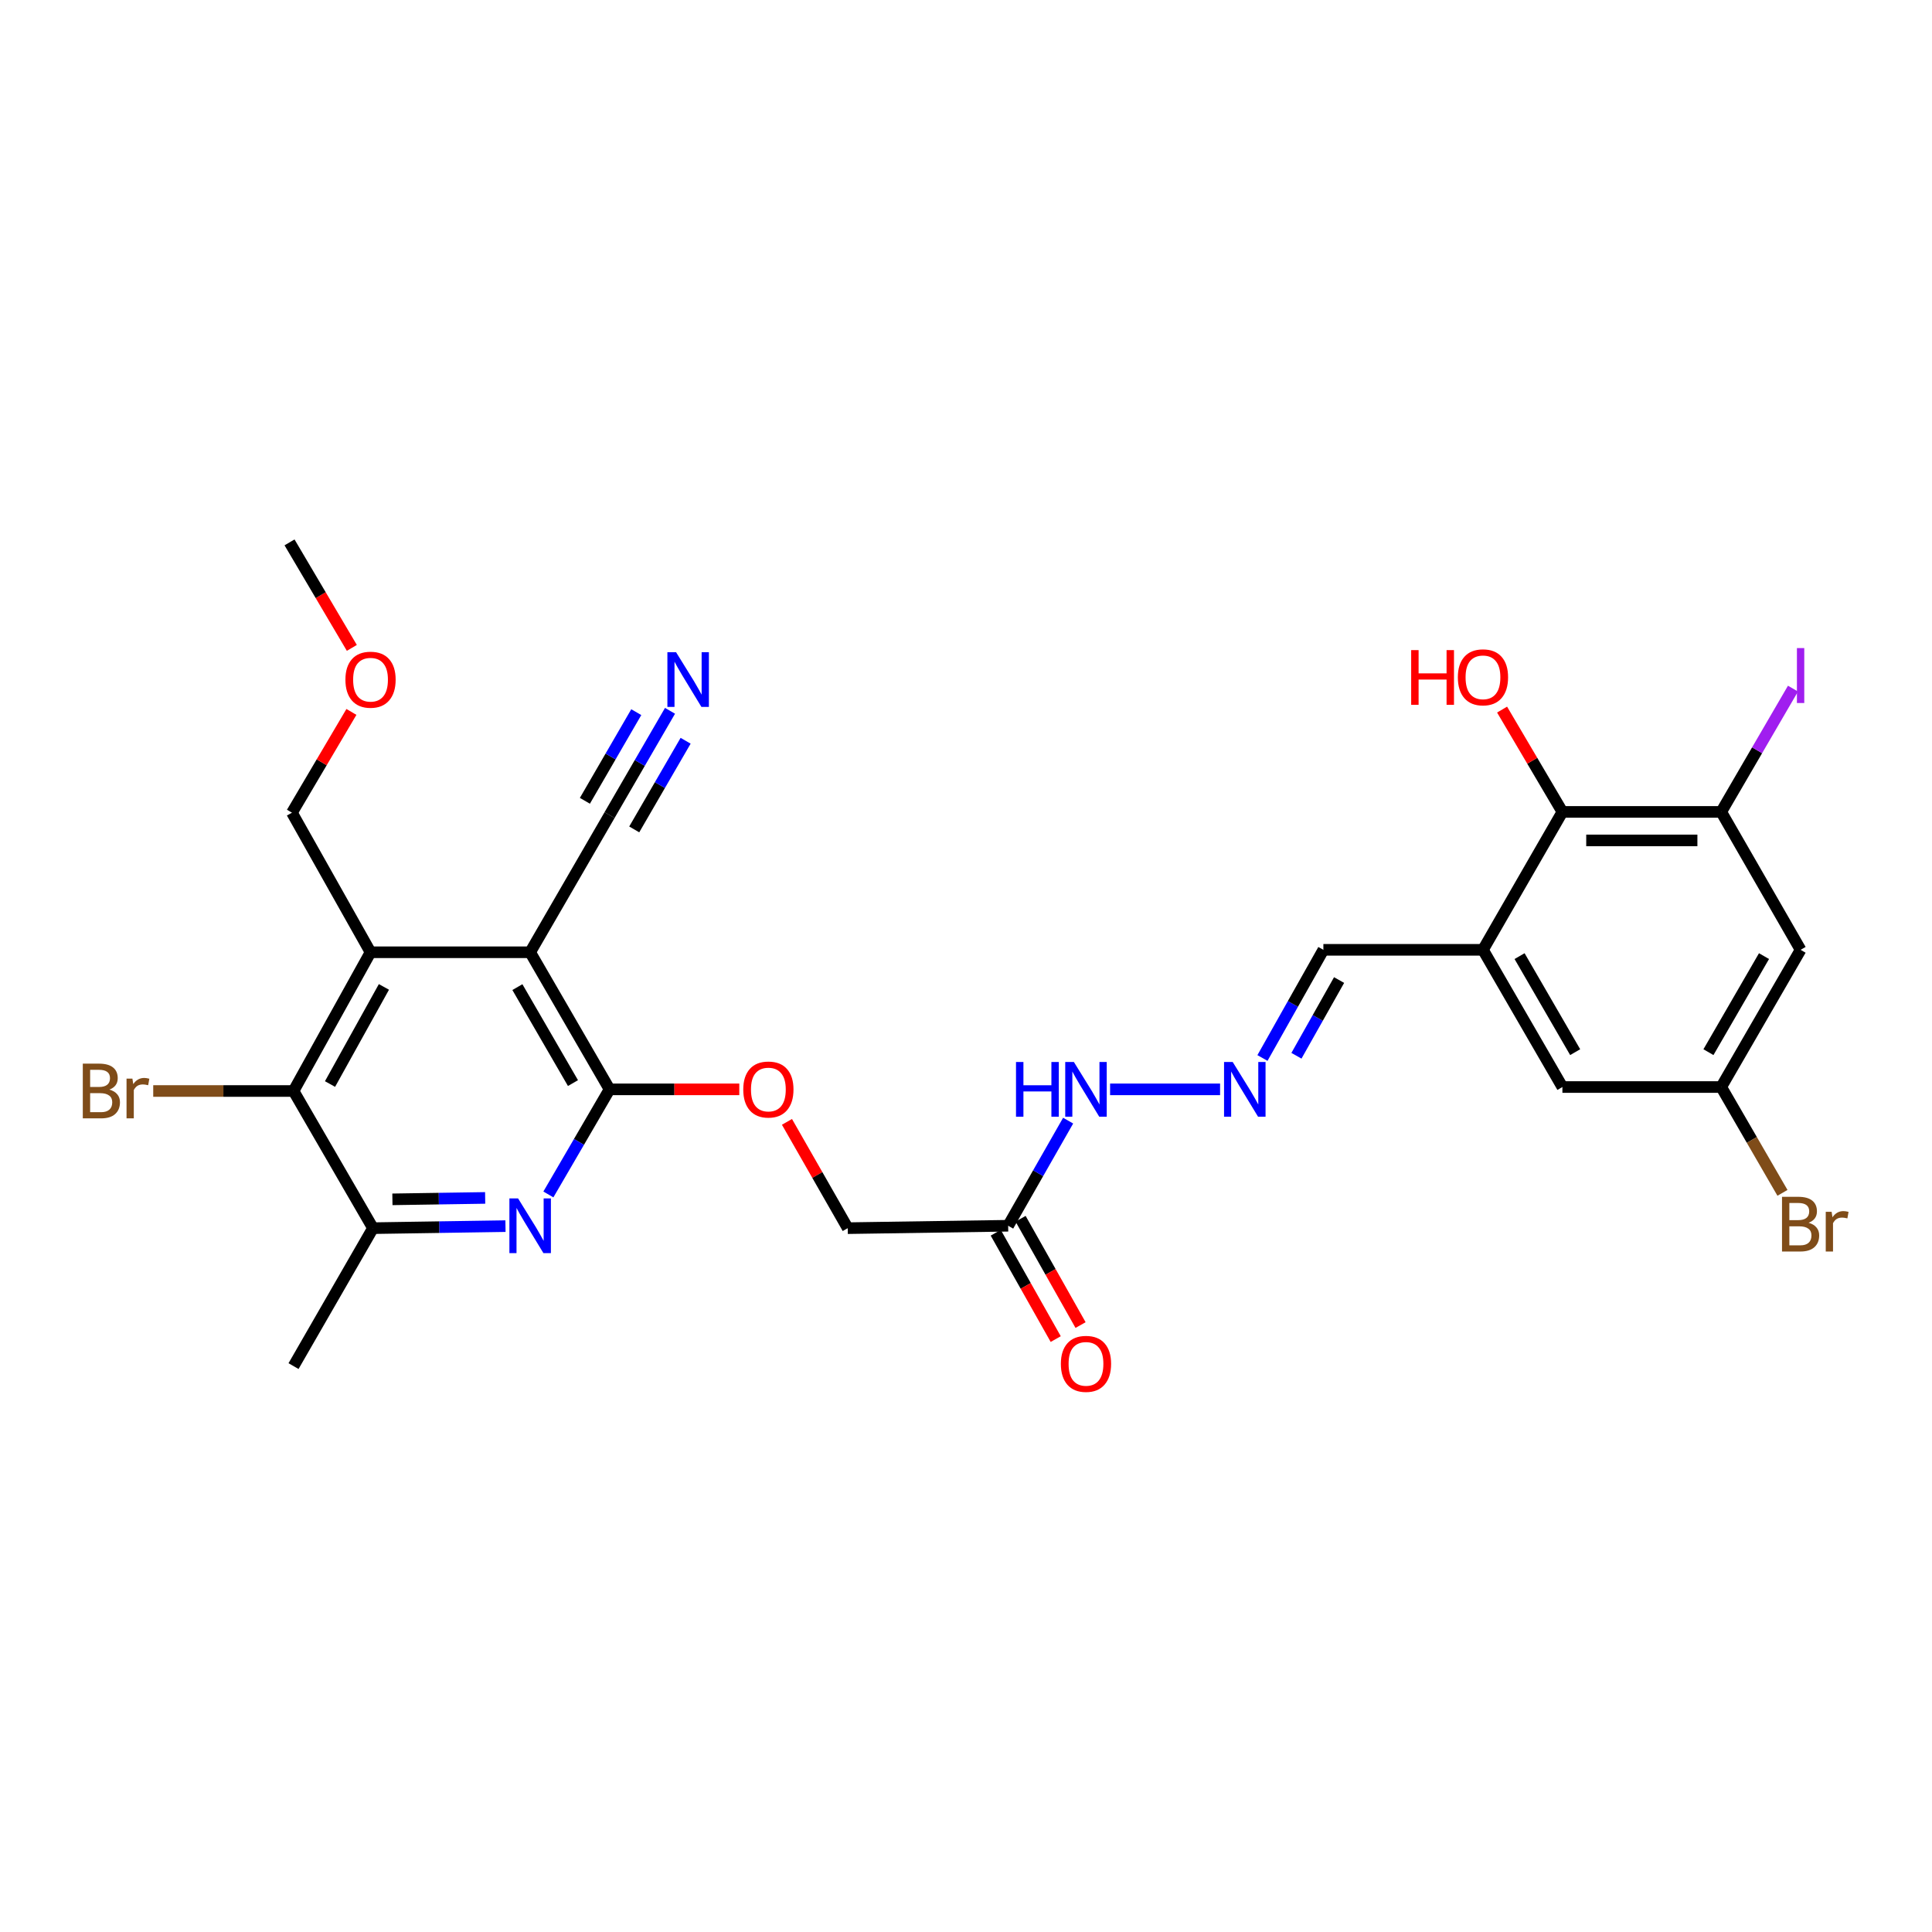 <?xml version='1.0' encoding='iso-8859-1'?>
<svg version='1.1' baseProfile='full'
              xmlns='http://www.w3.org/2000/svg'
                      xmlns:rdkit='http://www.rdkit.org/xml'
                      xmlns:xlink='http://www.w3.org/1999/xlink'
                  xml:space='preserve'
width='1000px' height='1000px' viewBox='0 0 1000 1000'>
<!-- END OF HEADER -->
<rect style='opacity:1.0;fill:#FFFFFF;stroke:none' width='1000' height='1000' x='0' y='0'> </rect>
<path class='bond-0' d='M 274.407,492.89 L 315.507,563.849' style='fill:none;fill-rule:evenodd;stroke:#000000;stroke-width:6px;stroke-linecap:butt;stroke-linejoin:miter;stroke-opacity:1' />
<path class='bond-0' d='M 267.799,510.932 L 296.569,560.603' style='fill:none;fill-rule:evenodd;stroke:#000000;stroke-width:6px;stroke-linecap:butt;stroke-linejoin:miter;stroke-opacity:1' />
<path class='bond-1' d='M 274.407,492.89 L 191.787,492.89' style='fill:none;fill-rule:evenodd;stroke:#000000;stroke-width:6px;stroke-linecap:butt;stroke-linejoin:miter;stroke-opacity:1' />
<path class='bond-6' d='M 274.407,492.89 L 315.507,421.899' style='fill:none;fill-rule:evenodd;stroke:#000000;stroke-width:6px;stroke-linecap:butt;stroke-linejoin:miter;stroke-opacity:1' />
<path class='bond-2' d='M 315.507,563.849 L 299.673,591.046' style='fill:none;fill-rule:evenodd;stroke:#000000;stroke-width:6px;stroke-linecap:butt;stroke-linejoin:miter;stroke-opacity:1' />
<path class='bond-2' d='M 299.673,591.046 L 283.839,618.244' style='fill:none;fill-rule:evenodd;stroke:#0000FF;stroke-width:6px;stroke-linecap:butt;stroke-linejoin:miter;stroke-opacity:1' />
<path class='bond-13' d='M 315.507,563.849 L 349.081,563.849' style='fill:none;fill-rule:evenodd;stroke:#000000;stroke-width:6px;stroke-linecap:butt;stroke-linejoin:miter;stroke-opacity:1' />
<path class='bond-13' d='M 349.081,563.849 L 382.654,563.849' style='fill:none;fill-rule:evenodd;stroke:#FF0000;stroke-width:6px;stroke-linecap:butt;stroke-linejoin:miter;stroke-opacity:1' />
<path class='bond-3' d='M 191.787,492.89 L 151.933,564.701' style='fill:none;fill-rule:evenodd;stroke:#000000;stroke-width:6px;stroke-linecap:butt;stroke-linejoin:miter;stroke-opacity:1' />
<path class='bond-3' d='M 198.715,510.825 L 170.818,561.093' style='fill:none;fill-rule:evenodd;stroke:#000000;stroke-width:6px;stroke-linecap:butt;stroke-linejoin:miter;stroke-opacity:1' />
<path class='bond-22' d='M 191.787,492.89 L 151.113,420.644' style='fill:none;fill-rule:evenodd;stroke:#000000;stroke-width:6px;stroke-linecap:butt;stroke-linejoin:miter;stroke-opacity:1' />
<path class='bond-28' d='M 261.633,634.642 L 227.341,635.167' style='fill:none;fill-rule:evenodd;stroke:#0000FF;stroke-width:6px;stroke-linecap:butt;stroke-linejoin:miter;stroke-opacity:1' />
<path class='bond-28' d='M 227.341,635.167 L 193.05,635.693' style='fill:none;fill-rule:evenodd;stroke:#000000;stroke-width:6px;stroke-linecap:butt;stroke-linejoin:miter;stroke-opacity:1' />
<path class='bond-28' d='M 251.119,620.041 L 227.115,620.408' style='fill:none;fill-rule:evenodd;stroke:#0000FF;stroke-width:6px;stroke-linecap:butt;stroke-linejoin:miter;stroke-opacity:1' />
<path class='bond-28' d='M 227.115,620.408 L 203.111,620.776' style='fill:none;fill-rule:evenodd;stroke:#000000;stroke-width:6px;stroke-linecap:butt;stroke-linejoin:miter;stroke-opacity:1' />
<path class='bond-5' d='M 151.933,564.701 L 193.05,635.693' style='fill:none;fill-rule:evenodd;stroke:#000000;stroke-width:6px;stroke-linecap:butt;stroke-linejoin:miter;stroke-opacity:1' />
<path class='bond-20' d='M 151.933,564.701 L 115.621,564.701' style='fill:none;fill-rule:evenodd;stroke:#000000;stroke-width:6px;stroke-linecap:butt;stroke-linejoin:miter;stroke-opacity:1' />
<path class='bond-20' d='M 115.621,564.701 L 79.31,564.701' style='fill:none;fill-rule:evenodd;stroke:#7F4C19;stroke-width:6px;stroke-linecap:butt;stroke-linejoin:miter;stroke-opacity:1' />
<path class='bond-4' d='M 767.582,491.627 L 684.979,491.627' style='fill:none;fill-rule:evenodd;stroke:#000000;stroke-width:6px;stroke-linecap:butt;stroke-linejoin:miter;stroke-opacity:1' />
<path class='bond-8' d='M 767.582,491.627 L 808.699,420.242' style='fill:none;fill-rule:evenodd;stroke:#000000;stroke-width:6px;stroke-linecap:butt;stroke-linejoin:miter;stroke-opacity:1' />
<path class='bond-14' d='M 767.582,491.627 L 808.699,562.643' style='fill:none;fill-rule:evenodd;stroke:#000000;stroke-width:6px;stroke-linecap:butt;stroke-linejoin:miter;stroke-opacity:1' />
<path class='bond-14' d='M 786.524,494.884 L 815.306,544.595' style='fill:none;fill-rule:evenodd;stroke:#000000;stroke-width:6px;stroke-linecap:butt;stroke-linejoin:miter;stroke-opacity:1' />
<path class='bond-25' d='M 193.05,635.693 L 151.933,707.094' style='fill:none;fill-rule:evenodd;stroke:#000000;stroke-width:6px;stroke-linecap:butt;stroke-linejoin:miter;stroke-opacity:1' />
<path class='bond-9' d='M 315.507,421.899 L 331.153,394.907' style='fill:none;fill-rule:evenodd;stroke:#000000;stroke-width:6px;stroke-linecap:butt;stroke-linejoin:miter;stroke-opacity:1' />
<path class='bond-9' d='M 331.153,394.907 L 346.799,367.915' style='fill:none;fill-rule:evenodd;stroke:#0000FF;stroke-width:6px;stroke-linecap:butt;stroke-linejoin:miter;stroke-opacity:1' />
<path class='bond-9' d='M 328.278,429.301 L 341.577,406.358' style='fill:none;fill-rule:evenodd;stroke:#000000;stroke-width:6px;stroke-linecap:butt;stroke-linejoin:miter;stroke-opacity:1' />
<path class='bond-9' d='M 341.577,406.358 L 354.876,383.415' style='fill:none;fill-rule:evenodd;stroke:#0000FF;stroke-width:6px;stroke-linecap:butt;stroke-linejoin:miter;stroke-opacity:1' />
<path class='bond-9' d='M 302.737,414.496 L 316.036,391.553' style='fill:none;fill-rule:evenodd;stroke:#000000;stroke-width:6px;stroke-linecap:butt;stroke-linejoin:miter;stroke-opacity:1' />
<path class='bond-9' d='M 316.036,391.553 L 329.334,368.61' style='fill:none;fill-rule:evenodd;stroke:#0000FF;stroke-width:6px;stroke-linecap:butt;stroke-linejoin:miter;stroke-opacity:1' />
<path class='bond-7' d='M 890.901,420.242 L 808.699,420.242' style='fill:none;fill-rule:evenodd;stroke:#000000;stroke-width:6px;stroke-linecap:butt;stroke-linejoin:miter;stroke-opacity:1' />
<path class='bond-7' d='M 878.571,435.003 L 821.03,435.003' style='fill:none;fill-rule:evenodd;stroke:#000000;stroke-width:6px;stroke-linecap:butt;stroke-linejoin:miter;stroke-opacity:1' />
<path class='bond-21' d='M 890.901,420.242 L 909.472,388.337' style='fill:none;fill-rule:evenodd;stroke:#000000;stroke-width:6px;stroke-linecap:butt;stroke-linejoin:miter;stroke-opacity:1' />
<path class='bond-21' d='M 909.472,388.337 L 928.043,356.433' style='fill:none;fill-rule:evenodd;stroke:#A01EEF;stroke-width:6px;stroke-linecap:butt;stroke-linejoin:miter;stroke-opacity:1' />
<path class='bond-29' d='M 890.901,420.242 L 931.985,491.627' style='fill:none;fill-rule:evenodd;stroke:#000000;stroke-width:6px;stroke-linecap:butt;stroke-linejoin:miter;stroke-opacity:1' />
<path class='bond-23' d='M 808.699,420.242 L 793.088,393.762' style='fill:none;fill-rule:evenodd;stroke:#000000;stroke-width:6px;stroke-linecap:butt;stroke-linejoin:miter;stroke-opacity:1' />
<path class='bond-23' d='M 793.088,393.762 L 777.477,367.281' style='fill:none;fill-rule:evenodd;stroke:#FF0000;stroke-width:6px;stroke-linecap:butt;stroke-linejoin:miter;stroke-opacity:1' />
<path class='bond-10' d='M 521.823,634.446 L 438.785,635.693' style='fill:none;fill-rule:evenodd;stroke:#000000;stroke-width:6px;stroke-linecap:butt;stroke-linejoin:miter;stroke-opacity:1' />
<path class='bond-16' d='M 521.823,634.446 L 537.344,607.243' style='fill:none;fill-rule:evenodd;stroke:#000000;stroke-width:6px;stroke-linecap:butt;stroke-linejoin:miter;stroke-opacity:1' />
<path class='bond-16' d='M 537.344,607.243 L 552.865,580.041' style='fill:none;fill-rule:evenodd;stroke:#0000FF;stroke-width:6px;stroke-linecap:butt;stroke-linejoin:miter;stroke-opacity:1' />
<path class='bond-18' d='M 515.395,638.073 L 530.918,665.589' style='fill:none;fill-rule:evenodd;stroke:#000000;stroke-width:6px;stroke-linecap:butt;stroke-linejoin:miter;stroke-opacity:1' />
<path class='bond-18' d='M 530.918,665.589 L 546.441,693.105' style='fill:none;fill-rule:evenodd;stroke:#FF0000;stroke-width:6px;stroke-linecap:butt;stroke-linejoin:miter;stroke-opacity:1' />
<path class='bond-18' d='M 528.251,630.82 L 543.774,658.336' style='fill:none;fill-rule:evenodd;stroke:#000000;stroke-width:6px;stroke-linecap:butt;stroke-linejoin:miter;stroke-opacity:1' />
<path class='bond-18' d='M 543.774,658.336 L 559.297,685.852' style='fill:none;fill-rule:evenodd;stroke:#FF0000;stroke-width:6px;stroke-linecap:butt;stroke-linejoin:miter;stroke-opacity:1' />
<path class='bond-11' d='M 931.985,491.627 L 890.901,562.643' style='fill:none;fill-rule:evenodd;stroke:#000000;stroke-width:6px;stroke-linecap:butt;stroke-linejoin:miter;stroke-opacity:1' />
<path class='bond-11' d='M 913.046,494.888 L 884.287,544.599' style='fill:none;fill-rule:evenodd;stroke:#000000;stroke-width:6px;stroke-linecap:butt;stroke-linejoin:miter;stroke-opacity:1' />
<path class='bond-12' d='M 631.51,563.849 L 574.579,563.849' style='fill:none;fill-rule:evenodd;stroke:#0000FF;stroke-width:6px;stroke-linecap:butt;stroke-linejoin:miter;stroke-opacity:1' />
<path class='bond-17' d='M 653.447,547.616 L 669.213,519.622' style='fill:none;fill-rule:evenodd;stroke:#0000FF;stroke-width:6px;stroke-linecap:butt;stroke-linejoin:miter;stroke-opacity:1' />
<path class='bond-17' d='M 669.213,519.622 L 684.979,491.627' style='fill:none;fill-rule:evenodd;stroke:#000000;stroke-width:6px;stroke-linecap:butt;stroke-linejoin:miter;stroke-opacity:1' />
<path class='bond-17' d='M 671.038,546.461 L 682.074,526.865' style='fill:none;fill-rule:evenodd;stroke:#0000FF;stroke-width:6px;stroke-linecap:butt;stroke-linejoin:miter;stroke-opacity:1' />
<path class='bond-17' d='M 682.074,526.865 L 693.111,507.269' style='fill:none;fill-rule:evenodd;stroke:#000000;stroke-width:6px;stroke-linecap:butt;stroke-linejoin:miter;stroke-opacity:1' />
<path class='bond-19' d='M 407.331,580.678 L 423.058,608.185' style='fill:none;fill-rule:evenodd;stroke:#FF0000;stroke-width:6px;stroke-linecap:butt;stroke-linejoin:miter;stroke-opacity:1' />
<path class='bond-19' d='M 423.058,608.185 L 438.785,635.693' style='fill:none;fill-rule:evenodd;stroke:#000000;stroke-width:6px;stroke-linecap:butt;stroke-linejoin:miter;stroke-opacity:1' />
<path class='bond-15' d='M 808.699,562.643 L 890.901,562.643' style='fill:none;fill-rule:evenodd;stroke:#000000;stroke-width:6px;stroke-linecap:butt;stroke-linejoin:miter;stroke-opacity:1' />
<path class='bond-24' d='M 890.901,562.643 L 906.752,590.03' style='fill:none;fill-rule:evenodd;stroke:#000000;stroke-width:6px;stroke-linecap:butt;stroke-linejoin:miter;stroke-opacity:1' />
<path class='bond-24' d='M 906.752,590.03 L 922.603,617.416' style='fill:none;fill-rule:evenodd;stroke:#7F4C19;stroke-width:6px;stroke-linecap:butt;stroke-linejoin:miter;stroke-opacity:1' />
<path class='bond-26' d='M 151.113,420.644 L 166.504,394.566' style='fill:none;fill-rule:evenodd;stroke:#000000;stroke-width:6px;stroke-linecap:butt;stroke-linejoin:miter;stroke-opacity:1' />
<path class='bond-26' d='M 166.504,394.566 L 181.895,368.488' style='fill:none;fill-rule:evenodd;stroke:#FF0000;stroke-width:6px;stroke-linecap:butt;stroke-linejoin:miter;stroke-opacity:1' />
<path class='bond-27' d='M 182.112,335.346 L 165.985,308.041' style='fill:none;fill-rule:evenodd;stroke:#FF0000;stroke-width:6px;stroke-linecap:butt;stroke-linejoin:miter;stroke-opacity:1' />
<path class='bond-27' d='M 165.985,308.041 L 149.858,280.736' style='fill:none;fill-rule:evenodd;stroke:#000000;stroke-width:6px;stroke-linecap:butt;stroke-linejoin:miter;stroke-opacity:1' />
<path  class='atom-3' d='M 268.147 620.286
L 277.427 635.286
Q 278.347 636.766, 279.827 639.446
Q 281.307 642.126, 281.387 642.286
L 281.387 620.286
L 285.147 620.286
L 285.147 648.606
L 281.267 648.606
L 271.307 632.206
Q 270.147 630.286, 268.907 628.086
Q 267.707 625.886, 267.347 625.206
L 267.347 648.606
L 263.667 648.606
L 263.667 620.286
L 268.147 620.286
' fill='#0000FF'/>
<path  class='atom-10' d='M 349.922 337.567
L 359.202 352.567
Q 360.122 354.047, 361.602 356.727
Q 363.082 359.407, 363.162 359.567
L 363.162 337.567
L 366.922 337.567
L 366.922 365.887
L 363.042 365.887
L 353.082 349.487
Q 351.922 347.567, 350.682 345.367
Q 349.482 343.167, 349.122 342.487
L 349.122 365.887
L 345.442 365.887
L 345.442 337.567
L 349.922 337.567
' fill='#0000FF'/>
<path  class='atom-13' d='M 638.045 549.689
L 647.325 564.689
Q 648.245 566.169, 649.725 568.849
Q 651.205 571.529, 651.285 571.689
L 651.285 549.689
L 655.045 549.689
L 655.045 578.009
L 651.165 578.009
L 641.205 561.609
Q 640.045 559.689, 638.805 557.489
Q 637.605 555.289, 637.245 554.609
L 637.245 578.009
L 633.565 578.009
L 633.565 549.689
L 638.045 549.689
' fill='#0000FF'/>
<path  class='atom-14' d='M 384.709 563.929
Q 384.709 557.129, 388.069 553.329
Q 391.429 549.529, 397.709 549.529
Q 403.989 549.529, 407.349 553.329
Q 410.709 557.129, 410.709 563.929
Q 410.709 570.809, 407.309 574.729
Q 403.909 578.609, 397.709 578.609
Q 391.469 578.609, 388.069 574.729
Q 384.709 570.849, 384.709 563.929
M 397.709 575.409
Q 402.029 575.409, 404.349 572.529
Q 406.709 569.609, 406.709 563.929
Q 406.709 558.369, 404.349 555.569
Q 402.029 552.729, 397.709 552.729
Q 393.389 552.729, 391.029 555.529
Q 388.709 558.329, 388.709 563.929
Q 388.709 569.649, 391.029 572.529
Q 393.389 575.409, 397.709 575.409
' fill='#FF0000'/>
<path  class='atom-17' d='M 525.883 549.689
L 529.723 549.689
L 529.723 561.729
L 544.203 561.729
L 544.203 549.689
L 548.043 549.689
L 548.043 578.009
L 544.203 578.009
L 544.203 564.929
L 529.723 564.929
L 529.723 578.009
L 525.883 578.009
L 525.883 549.689
' fill='#0000FF'/>
<path  class='atom-17' d='M 555.843 549.689
L 565.123 564.689
Q 566.043 566.169, 567.523 568.849
Q 569.003 571.529, 569.083 571.689
L 569.083 549.689
L 572.843 549.689
L 572.843 578.009
L 568.963 578.009
L 559.003 561.609
Q 557.843 559.689, 556.603 557.489
Q 555.403 555.289, 555.043 554.609
L 555.043 578.009
L 551.363 578.009
L 551.363 549.689
L 555.843 549.689
' fill='#0000FF'/>
<path  class='atom-19' d='M 549.103 705.928
Q 549.103 699.128, 552.463 695.328
Q 555.823 691.528, 562.103 691.528
Q 568.383 691.528, 571.743 695.328
Q 575.103 699.128, 575.103 705.928
Q 575.103 712.808, 571.703 716.728
Q 568.303 720.608, 562.103 720.608
Q 555.863 720.608, 552.463 716.728
Q 549.103 712.848, 549.103 705.928
M 562.103 717.408
Q 566.423 717.408, 568.743 714.528
Q 571.103 711.608, 571.103 705.928
Q 571.103 700.368, 568.743 697.568
Q 566.423 694.728, 562.103 694.728
Q 557.783 694.728, 555.423 697.528
Q 553.103 700.328, 553.103 705.928
Q 553.103 711.648, 555.423 714.528
Q 557.783 717.408, 562.103 717.408
' fill='#FF0000'/>
<path  class='atom-21' d='M 56.616 563.981
Q 59.336 564.741, 60.696 566.421
Q 62.096 568.061, 62.096 570.501
Q 62.096 574.421, 59.576 576.661
Q 57.096 578.861, 52.376 578.861
L 42.856 578.861
L 42.856 550.541
L 51.216 550.541
Q 56.056 550.541, 58.496 552.501
Q 60.936 554.461, 60.936 558.061
Q 60.936 562.341, 56.616 563.981
M 46.656 553.741
L 46.656 562.621
L 51.216 562.621
Q 54.016 562.621, 55.456 561.501
Q 56.936 560.341, 56.936 558.061
Q 56.936 553.741, 51.216 553.741
L 46.656 553.741
M 52.376 575.661
Q 55.136 575.661, 56.616 574.341
Q 58.096 573.021, 58.096 570.501
Q 58.096 568.181, 56.456 567.021
Q 54.856 565.821, 51.776 565.821
L 46.656 565.821
L 46.656 575.661
L 52.376 575.661
' fill='#7F4C19'/>
<path  class='atom-21' d='M 68.536 558.301
L 68.976 561.141
Q 71.136 557.941, 74.656 557.941
Q 75.776 557.941, 77.296 558.341
L 76.696 561.701
Q 74.976 561.301, 74.016 561.301
Q 72.336 561.301, 71.216 561.981
Q 70.136 562.621, 69.256 564.181
L 69.256 578.861
L 65.496 578.861
L 65.496 558.301
L 68.536 558.301
' fill='#7F4C19'/>
<path  class='atom-22' d='M 930.085 335.441
L 933.885 335.441
L 933.885 363.881
L 930.085 363.881
L 930.085 335.441
' fill='#A01EEF'/>
<path  class='atom-24' d='M 730.422 336.497
L 734.262 336.497
L 734.262 348.537
L 748.742 348.537
L 748.742 336.497
L 752.582 336.497
L 752.582 364.817
L 748.742 364.817
L 748.742 351.737
L 734.262 351.737
L 734.262 364.817
L 730.422 364.817
L 730.422 336.497
' fill='#FF0000'/>
<path  class='atom-24' d='M 754.582 350.577
Q 754.582 343.777, 757.942 339.977
Q 761.302 336.177, 767.582 336.177
Q 773.862 336.177, 777.222 339.977
Q 780.582 343.777, 780.582 350.577
Q 780.582 357.457, 777.182 361.377
Q 773.782 365.257, 767.582 365.257
Q 761.342 365.257, 757.942 361.377
Q 754.582 357.497, 754.582 350.577
M 767.582 362.057
Q 771.902 362.057, 774.222 359.177
Q 776.582 356.257, 776.582 350.577
Q 776.582 345.017, 774.222 342.217
Q 771.902 339.377, 767.582 339.377
Q 763.262 339.377, 760.902 342.177
Q 758.582 344.977, 758.582 350.577
Q 758.582 356.297, 760.902 359.177
Q 763.262 362.057, 767.582 362.057
' fill='#FF0000'/>
<path  class='atom-25' d='M 936.125 632.906
Q 938.845 633.666, 940.205 635.346
Q 941.605 636.986, 941.605 639.426
Q 941.605 643.346, 939.085 645.586
Q 936.605 647.786, 931.885 647.786
L 922.365 647.786
L 922.365 619.466
L 930.725 619.466
Q 935.565 619.466, 938.005 621.426
Q 940.445 623.386, 940.445 626.986
Q 940.445 631.266, 936.125 632.906
M 926.165 622.666
L 926.165 631.546
L 930.725 631.546
Q 933.525 631.546, 934.965 630.426
Q 936.445 629.266, 936.445 626.986
Q 936.445 622.666, 930.725 622.666
L 926.165 622.666
M 931.885 644.586
Q 934.645 644.586, 936.125 643.266
Q 937.605 641.946, 937.605 639.426
Q 937.605 637.106, 935.965 635.946
Q 934.365 634.746, 931.285 634.746
L 926.165 634.746
L 926.165 644.586
L 931.885 644.586
' fill='#7F4C19'/>
<path  class='atom-25' d='M 948.045 627.226
L 948.485 630.066
Q 950.645 626.866, 954.165 626.866
Q 955.285 626.866, 956.805 627.266
L 956.205 630.626
Q 954.485 630.226, 953.525 630.226
Q 951.845 630.226, 950.725 630.906
Q 949.645 631.546, 948.765 633.106
L 948.765 647.786
L 945.005 647.786
L 945.005 627.226
L 948.045 627.226
' fill='#7F4C19'/>
<path  class='atom-27' d='M 178.787 351.807
Q 178.787 345.007, 182.147 341.207
Q 185.507 337.407, 191.787 337.407
Q 198.067 337.407, 201.427 341.207
Q 204.787 345.007, 204.787 351.807
Q 204.787 358.687, 201.387 362.607
Q 197.987 366.487, 191.787 366.487
Q 185.547 366.487, 182.147 362.607
Q 178.787 358.727, 178.787 351.807
M 191.787 363.287
Q 196.107 363.287, 198.427 360.407
Q 200.787 357.487, 200.787 351.807
Q 200.787 346.247, 198.427 343.447
Q 196.107 340.607, 191.787 340.607
Q 187.467 340.607, 185.107 343.407
Q 182.787 346.207, 182.787 351.807
Q 182.787 357.527, 185.107 360.407
Q 187.467 363.287, 191.787 363.287
' fill='#FF0000'/>
</svg>
